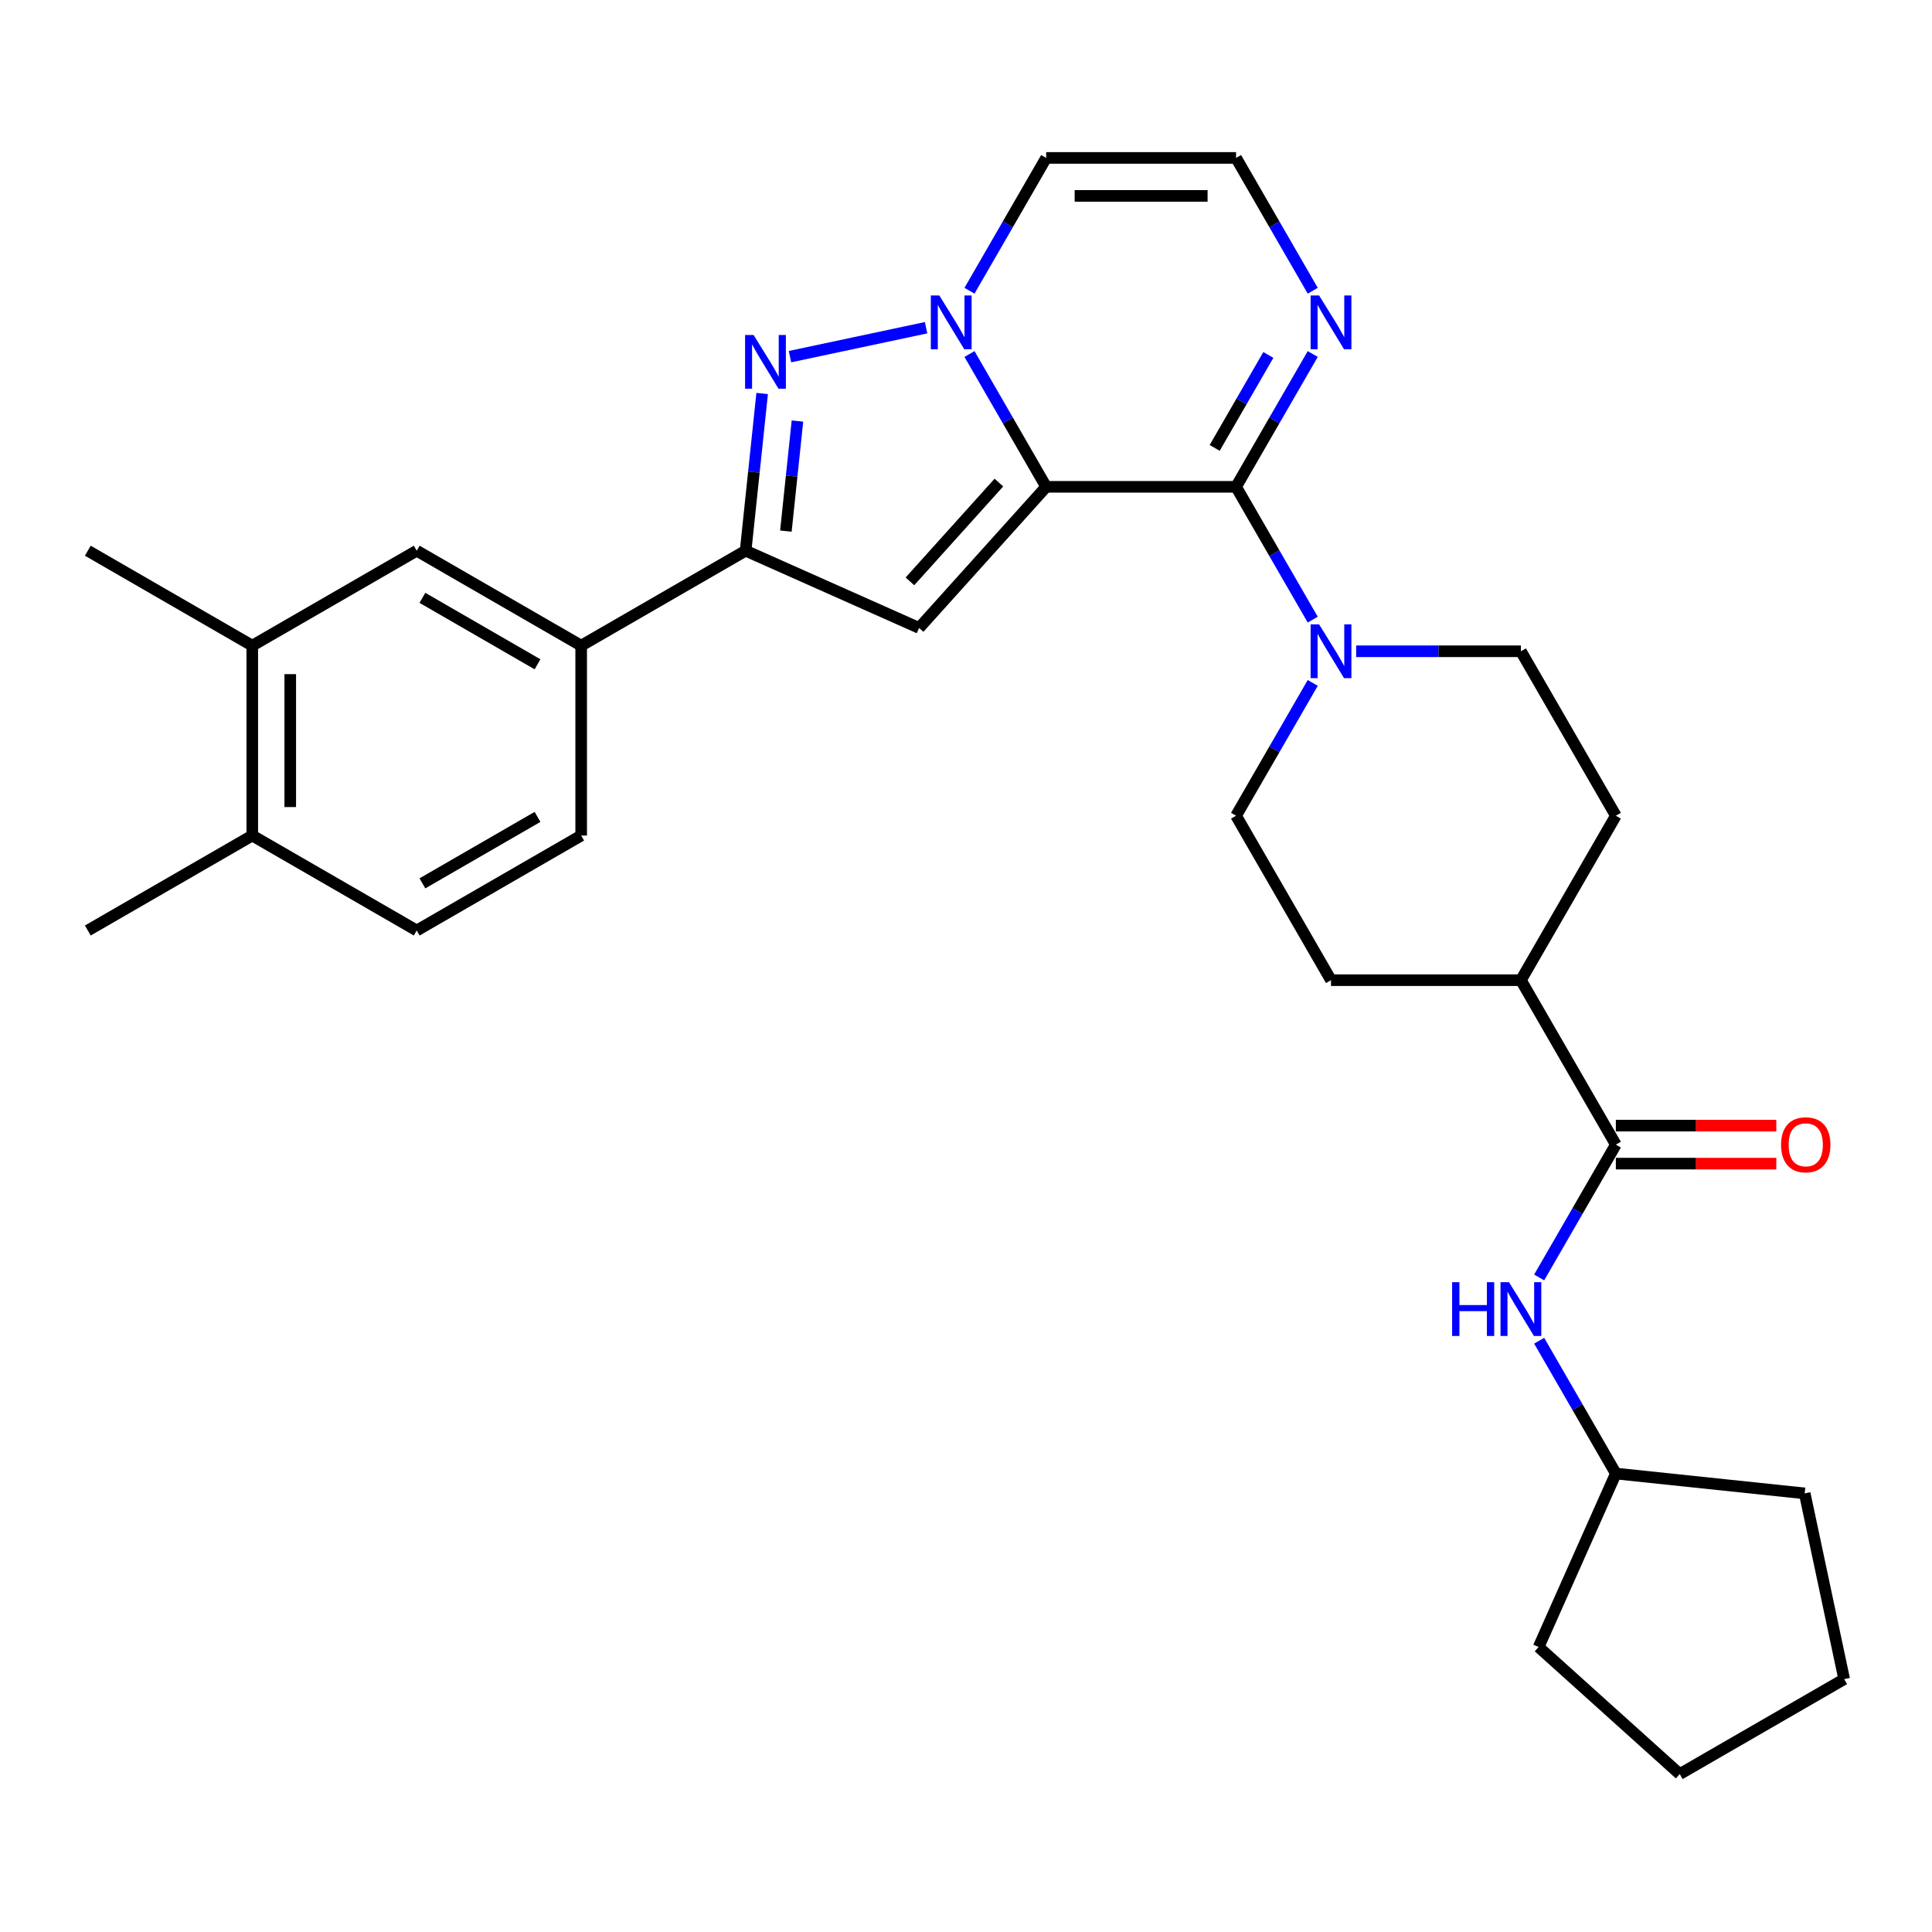 <?xml version='1.0' encoding='iso-8859-1'?>
<svg version='1.1' baseProfile='full'
              xmlns='http://www.w3.org/2000/svg'
                      xmlns:rdkit='http://www.rdkit.org/xml'
                      xmlns:xlink='http://www.w3.org/1999/xlink'
                  xml:space='preserve'
width='1000px' height='1000px' viewBox='0 0 1000 1000'>
<!-- END OF HEADER -->
<rect style='opacity:1.0;fill:#FFFFFF;stroke:none' width='1000' height='1000' x='0' y='0'> </rect>
<path class='bond-0' d='M 541.495,251.98 L 521.65,217.607' style='fill:none;fill-rule:evenodd;stroke:#000000;stroke-width:6px;stroke-linecap:butt;stroke-linejoin:miter;stroke-opacity:1' />
<path class='bond-0' d='M 521.65,217.607 L 501.804,183.234' style='fill:none;fill-rule:evenodd;stroke:#0000FF;stroke-width:6px;stroke-linecap:butt;stroke-linejoin:miter;stroke-opacity:1' />
<path class='bond-1' d='M 541.495,251.98 L 639.783,251.98' style='fill:none;fill-rule:evenodd;stroke:#000000;stroke-width:6px;stroke-linecap:butt;stroke-linejoin:miter;stroke-opacity:1' />
<path class='bond-2' d='M 541.495,251.98 L 475.727,325.023' style='fill:none;fill-rule:evenodd;stroke:#000000;stroke-width:6px;stroke-linecap:butt;stroke-linejoin:miter;stroke-opacity:1' />
<path class='bond-2' d='M 517.021,249.783 L 470.983,300.913' style='fill:none;fill-rule:evenodd;stroke:#000000;stroke-width:6px;stroke-linecap:butt;stroke-linejoin:miter;stroke-opacity:1' />
<path class='bond-3' d='M 479.337,169.626 L 408.891,184.6' style='fill:none;fill-rule:evenodd;stroke:#0000FF;stroke-width:6px;stroke-linecap:butt;stroke-linejoin:miter;stroke-opacity:1' />
<path class='bond-8' d='M 501.804,150.485 L 521.65,116.112' style='fill:none;fill-rule:evenodd;stroke:#0000FF;stroke-width:6px;stroke-linecap:butt;stroke-linejoin:miter;stroke-opacity:1' />
<path class='bond-8' d='M 521.65,116.112 L 541.495,81.739' style='fill:none;fill-rule:evenodd;stroke:#000000;stroke-width:6px;stroke-linecap:butt;stroke-linejoin:miter;stroke-opacity:1' />
<path class='bond-5' d='M 639.783,251.98 L 659.628,286.353' style='fill:none;fill-rule:evenodd;stroke:#000000;stroke-width:6px;stroke-linecap:butt;stroke-linejoin:miter;stroke-opacity:1' />
<path class='bond-5' d='M 659.628,286.353 L 679.473,320.725' style='fill:none;fill-rule:evenodd;stroke:#0000FF;stroke-width:6px;stroke-linecap:butt;stroke-linejoin:miter;stroke-opacity:1' />
<path class='bond-6' d='M 639.783,251.98 L 659.628,217.607' style='fill:none;fill-rule:evenodd;stroke:#000000;stroke-width:6px;stroke-linecap:butt;stroke-linejoin:miter;stroke-opacity:1' />
<path class='bond-6' d='M 659.628,217.607 L 679.473,183.234' style='fill:none;fill-rule:evenodd;stroke:#0000FF;stroke-width:6px;stroke-linecap:butt;stroke-linejoin:miter;stroke-opacity:1' />
<path class='bond-6' d='M 628.713,231.839 L 642.604,207.778' style='fill:none;fill-rule:evenodd;stroke:#000000;stroke-width:6px;stroke-linecap:butt;stroke-linejoin:miter;stroke-opacity:1' />
<path class='bond-6' d='M 642.604,207.778 L 656.496,183.717' style='fill:none;fill-rule:evenodd;stroke:#0000FF;stroke-width:6px;stroke-linecap:butt;stroke-linejoin:miter;stroke-opacity:1' />
<path class='bond-4' d='M 475.727,325.023 L 385.936,285.045' style='fill:none;fill-rule:evenodd;stroke:#000000;stroke-width:6px;stroke-linecap:butt;stroke-linejoin:miter;stroke-opacity:1' />
<path class='bond-30' d='M 394.489,203.67 L 390.212,244.357' style='fill:none;fill-rule:evenodd;stroke:#0000FF;stroke-width:6px;stroke-linecap:butt;stroke-linejoin:miter;stroke-opacity:1' />
<path class='bond-30' d='M 390.212,244.357 L 385.936,285.045' style='fill:none;fill-rule:evenodd;stroke:#000000;stroke-width:6px;stroke-linecap:butt;stroke-linejoin:miter;stroke-opacity:1' />
<path class='bond-30' d='M 412.756,217.931 L 409.762,246.412' style='fill:none;fill-rule:evenodd;stroke:#0000FF;stroke-width:6px;stroke-linecap:butt;stroke-linejoin:miter;stroke-opacity:1' />
<path class='bond-30' d='M 409.762,246.412 L 406.769,274.894' style='fill:none;fill-rule:evenodd;stroke:#000000;stroke-width:6px;stroke-linecap:butt;stroke-linejoin:miter;stroke-opacity:1' />
<path class='bond-9' d='M 385.936,285.045 L 300.816,334.189' style='fill:none;fill-rule:evenodd;stroke:#000000;stroke-width:6px;stroke-linecap:butt;stroke-linejoin:miter;stroke-opacity:1' />
<path class='bond-15' d='M 679.473,353.475 L 659.628,387.848' style='fill:none;fill-rule:evenodd;stroke:#0000FF;stroke-width:6px;stroke-linecap:butt;stroke-linejoin:miter;stroke-opacity:1' />
<path class='bond-15' d='M 659.628,387.848 L 639.783,422.221' style='fill:none;fill-rule:evenodd;stroke:#000000;stroke-width:6px;stroke-linecap:butt;stroke-linejoin:miter;stroke-opacity:1' />
<path class='bond-16' d='M 701.941,337.1 L 744.578,337.1' style='fill:none;fill-rule:evenodd;stroke:#0000FF;stroke-width:6px;stroke-linecap:butt;stroke-linejoin:miter;stroke-opacity:1' />
<path class='bond-16' d='M 744.578,337.1 L 787.216,337.1' style='fill:none;fill-rule:evenodd;stroke:#000000;stroke-width:6px;stroke-linecap:butt;stroke-linejoin:miter;stroke-opacity:1' />
<path class='bond-11' d='M 679.473,150.485 L 659.628,116.112' style='fill:none;fill-rule:evenodd;stroke:#0000FF;stroke-width:6px;stroke-linecap:butt;stroke-linejoin:miter;stroke-opacity:1' />
<path class='bond-11' d='M 659.628,116.112 L 639.783,81.739' style='fill:none;fill-rule:evenodd;stroke:#000000;stroke-width:6px;stroke-linecap:butt;stroke-linejoin:miter;stroke-opacity:1' />
<path class='bond-7' d='M 836.36,592.461 L 787.216,507.341' style='fill:none;fill-rule:evenodd;stroke:#000000;stroke-width:6px;stroke-linecap:butt;stroke-linejoin:miter;stroke-opacity:1' />
<path class='bond-10' d='M 836.36,592.461 L 816.515,626.834' style='fill:none;fill-rule:evenodd;stroke:#000000;stroke-width:6px;stroke-linecap:butt;stroke-linejoin:miter;stroke-opacity:1' />
<path class='bond-10' d='M 816.515,626.834 L 796.67,661.207' style='fill:none;fill-rule:evenodd;stroke:#0000FF;stroke-width:6px;stroke-linecap:butt;stroke-linejoin:miter;stroke-opacity:1' />
<path class='bond-17' d='M 836.36,602.29 L 877.887,602.29' style='fill:none;fill-rule:evenodd;stroke:#000000;stroke-width:6px;stroke-linecap:butt;stroke-linejoin:miter;stroke-opacity:1' />
<path class='bond-17' d='M 877.887,602.29 L 919.414,602.29' style='fill:none;fill-rule:evenodd;stroke:#FF0000;stroke-width:6px;stroke-linecap:butt;stroke-linejoin:miter;stroke-opacity:1' />
<path class='bond-17' d='M 836.36,582.632 L 877.887,582.632' style='fill:none;fill-rule:evenodd;stroke:#000000;stroke-width:6px;stroke-linecap:butt;stroke-linejoin:miter;stroke-opacity:1' />
<path class='bond-17' d='M 877.887,582.632 L 919.414,582.632' style='fill:none;fill-rule:evenodd;stroke:#FF0000;stroke-width:6px;stroke-linecap:butt;stroke-linejoin:miter;stroke-opacity:1' />
<path class='bond-31' d='M 541.495,81.739 L 639.783,81.739' style='fill:none;fill-rule:evenodd;stroke:#000000;stroke-width:6px;stroke-linecap:butt;stroke-linejoin:miter;stroke-opacity:1' />
<path class='bond-31' d='M 556.238,101.397 L 625.04,101.397' style='fill:none;fill-rule:evenodd;stroke:#000000;stroke-width:6px;stroke-linecap:butt;stroke-linejoin:miter;stroke-opacity:1' />
<path class='bond-12' d='M 300.816,334.189 L 215.695,285.045' style='fill:none;fill-rule:evenodd;stroke:#000000;stroke-width:6px;stroke-linecap:butt;stroke-linejoin:miter;stroke-opacity:1' />
<path class='bond-12' d='M 278.219,343.842 L 218.634,309.441' style='fill:none;fill-rule:evenodd;stroke:#000000;stroke-width:6px;stroke-linecap:butt;stroke-linejoin:miter;stroke-opacity:1' />
<path class='bond-19' d='M 300.816,334.189 L 300.816,432.478' style='fill:none;fill-rule:evenodd;stroke:#000000;stroke-width:6px;stroke-linecap:butt;stroke-linejoin:miter;stroke-opacity:1' />
<path class='bond-23' d='M 796.67,693.956 L 816.515,728.329' style='fill:none;fill-rule:evenodd;stroke:#0000FF;stroke-width:6px;stroke-linecap:butt;stroke-linejoin:miter;stroke-opacity:1' />
<path class='bond-23' d='M 816.515,728.329 L 836.36,762.702' style='fill:none;fill-rule:evenodd;stroke:#000000;stroke-width:6px;stroke-linecap:butt;stroke-linejoin:miter;stroke-opacity:1' />
<path class='bond-13' d='M 215.695,285.045 L 130.575,334.189' style='fill:none;fill-rule:evenodd;stroke:#000000;stroke-width:6px;stroke-linecap:butt;stroke-linejoin:miter;stroke-opacity:1' />
<path class='bond-24' d='M 130.575,334.189 L 45.455,285.045' style='fill:none;fill-rule:evenodd;stroke:#000000;stroke-width:6px;stroke-linecap:butt;stroke-linejoin:miter;stroke-opacity:1' />
<path class='bond-33' d='M 130.575,334.189 L 130.575,432.478' style='fill:none;fill-rule:evenodd;stroke:#000000;stroke-width:6px;stroke-linecap:butt;stroke-linejoin:miter;stroke-opacity:1' />
<path class='bond-33' d='M 150.233,348.933 L 150.233,417.734' style='fill:none;fill-rule:evenodd;stroke:#000000;stroke-width:6px;stroke-linecap:butt;stroke-linejoin:miter;stroke-opacity:1' />
<path class='bond-14' d='M 787.216,507.341 L 836.36,422.221' style='fill:none;fill-rule:evenodd;stroke:#000000;stroke-width:6px;stroke-linecap:butt;stroke-linejoin:miter;stroke-opacity:1' />
<path class='bond-32' d='M 787.216,507.341 L 688.927,507.341' style='fill:none;fill-rule:evenodd;stroke:#000000;stroke-width:6px;stroke-linecap:butt;stroke-linejoin:miter;stroke-opacity:1' />
<path class='bond-22' d='M 639.783,422.221 L 688.927,507.341' style='fill:none;fill-rule:evenodd;stroke:#000000;stroke-width:6px;stroke-linecap:butt;stroke-linejoin:miter;stroke-opacity:1' />
<path class='bond-21' d='M 787.216,337.1 L 836.36,422.221' style='fill:none;fill-rule:evenodd;stroke:#000000;stroke-width:6px;stroke-linecap:butt;stroke-linejoin:miter;stroke-opacity:1' />
<path class='bond-18' d='M 130.575,432.478 L 215.695,481.622' style='fill:none;fill-rule:evenodd;stroke:#000000;stroke-width:6px;stroke-linecap:butt;stroke-linejoin:miter;stroke-opacity:1' />
<path class='bond-25' d='M 130.575,432.478 L 45.455,481.622' style='fill:none;fill-rule:evenodd;stroke:#000000;stroke-width:6px;stroke-linecap:butt;stroke-linejoin:miter;stroke-opacity:1' />
<path class='bond-20' d='M 300.816,432.478 L 215.695,481.622' style='fill:none;fill-rule:evenodd;stroke:#000000;stroke-width:6px;stroke-linecap:butt;stroke-linejoin:miter;stroke-opacity:1' />
<path class='bond-20' d='M 278.219,422.825 L 218.634,457.226' style='fill:none;fill-rule:evenodd;stroke:#000000;stroke-width:6px;stroke-linecap:butt;stroke-linejoin:miter;stroke-opacity:1' />
<path class='bond-26' d='M 836.36,762.702 L 934.11,772.976' style='fill:none;fill-rule:evenodd;stroke:#000000;stroke-width:6px;stroke-linecap:butt;stroke-linejoin:miter;stroke-opacity:1' />
<path class='bond-27' d='M 836.36,762.702 L 796.383,852.493' style='fill:none;fill-rule:evenodd;stroke:#000000;stroke-width:6px;stroke-linecap:butt;stroke-linejoin:miter;stroke-opacity:1' />
<path class='bond-29' d='M 934.11,772.976 L 954.545,869.116' style='fill:none;fill-rule:evenodd;stroke:#000000;stroke-width:6px;stroke-linecap:butt;stroke-linejoin:miter;stroke-opacity:1' />
<path class='bond-28' d='M 796.383,852.493 L 869.425,918.261' style='fill:none;fill-rule:evenodd;stroke:#000000;stroke-width:6px;stroke-linecap:butt;stroke-linejoin:miter;stroke-opacity:1' />
<path class='bond-34' d='M 869.425,918.261 L 954.545,869.116' style='fill:none;fill-rule:evenodd;stroke:#000000;stroke-width:6px;stroke-linecap:butt;stroke-linejoin:miter;stroke-opacity:1' />
<path  class='atom-1' d='M 486.198 152.942
L 495.319 167.685
Q 496.223 169.14, 497.678 171.774
Q 499.132 174.408, 499.211 174.565
L 499.211 152.942
L 502.907 152.942
L 502.907 180.777
L 499.093 180.777
L 489.303 164.658
Q 488.163 162.771, 486.945 160.608
Q 485.765 158.446, 485.411 157.778
L 485.411 180.777
L 481.794 180.777
L 481.794 152.942
L 486.198 152.942
' fill='#0000FF'/>
<path  class='atom-4' d='M 390.057 173.377
L 399.178 188.121
Q 400.082 189.575, 401.537 192.209
Q 402.992 194.844, 403.07 195.001
L 403.07 173.377
L 406.766 173.377
L 406.766 201.213
L 402.952 201.213
L 393.163 185.093
Q 392.023 183.206, 390.804 181.044
Q 389.624 178.881, 389.271 178.213
L 389.271 201.213
L 385.654 201.213
L 385.654 173.377
L 390.057 173.377
' fill='#0000FF'/>
<path  class='atom-6' d='M 682.775 323.183
L 691.896 337.926
Q 692.8 339.381, 694.255 342.015
Q 695.709 344.649, 695.788 344.806
L 695.788 323.183
L 699.484 323.183
L 699.484 351.018
L 695.67 351.018
L 685.88 334.899
Q 684.74 333.011, 683.522 330.849
Q 682.342 328.687, 681.988 328.018
L 681.988 351.018
L 678.371 351.018
L 678.371 323.183
L 682.775 323.183
' fill='#0000FF'/>
<path  class='atom-7' d='M 682.775 152.942
L 691.896 167.685
Q 692.8 169.14, 694.255 171.774
Q 695.709 174.408, 695.788 174.565
L 695.788 152.942
L 699.484 152.942
L 699.484 180.777
L 695.67 180.777
L 685.88 164.658
Q 684.74 162.771, 683.522 160.608
Q 682.342 158.446, 681.988 157.778
L 681.988 180.777
L 678.371 180.777
L 678.371 152.942
L 682.775 152.942
' fill='#0000FF'/>
<path  class='atom-11' d='M 751.616 663.664
L 755.39 663.664
L 755.39 675.498
L 769.622 675.498
L 769.622 663.664
L 773.396 663.664
L 773.396 691.499
L 769.622 691.499
L 769.622 678.643
L 755.39 678.643
L 755.39 691.499
L 751.616 691.499
L 751.616 663.664
' fill='#0000FF'/>
<path  class='atom-11' d='M 781.063 663.664
L 790.184 678.407
Q 791.088 679.862, 792.543 682.496
Q 793.998 685.13, 794.076 685.287
L 794.076 663.664
L 797.772 663.664
L 797.772 691.499
L 793.958 691.499
L 784.169 675.38
Q 783.029 673.493, 781.81 671.33
Q 780.631 669.168, 780.277 668.5
L 780.277 691.499
L 776.66 691.499
L 776.66 663.664
L 781.063 663.664
' fill='#0000FF'/>
<path  class='atom-18' d='M 921.871 592.54
Q 921.871 585.856, 925.174 582.121
Q 928.476 578.386, 934.649 578.386
Q 940.821 578.386, 944.124 582.121
Q 947.426 585.856, 947.426 592.54
Q 947.426 599.302, 944.084 603.155
Q 940.742 606.969, 934.649 606.969
Q 928.515 606.969, 925.174 603.155
Q 921.871 599.341, 921.871 592.54
M 934.649 603.823
Q 938.895 603.823, 941.175 600.993
Q 943.495 598.123, 943.495 592.54
Q 943.495 587.075, 941.175 584.323
Q 938.895 581.532, 934.649 581.532
Q 930.403 581.532, 928.083 584.284
Q 925.803 587.036, 925.803 592.54
Q 925.803 598.162, 928.083 600.993
Q 930.403 603.823, 934.649 603.823
' fill='#FF0000'/>
</svg>
